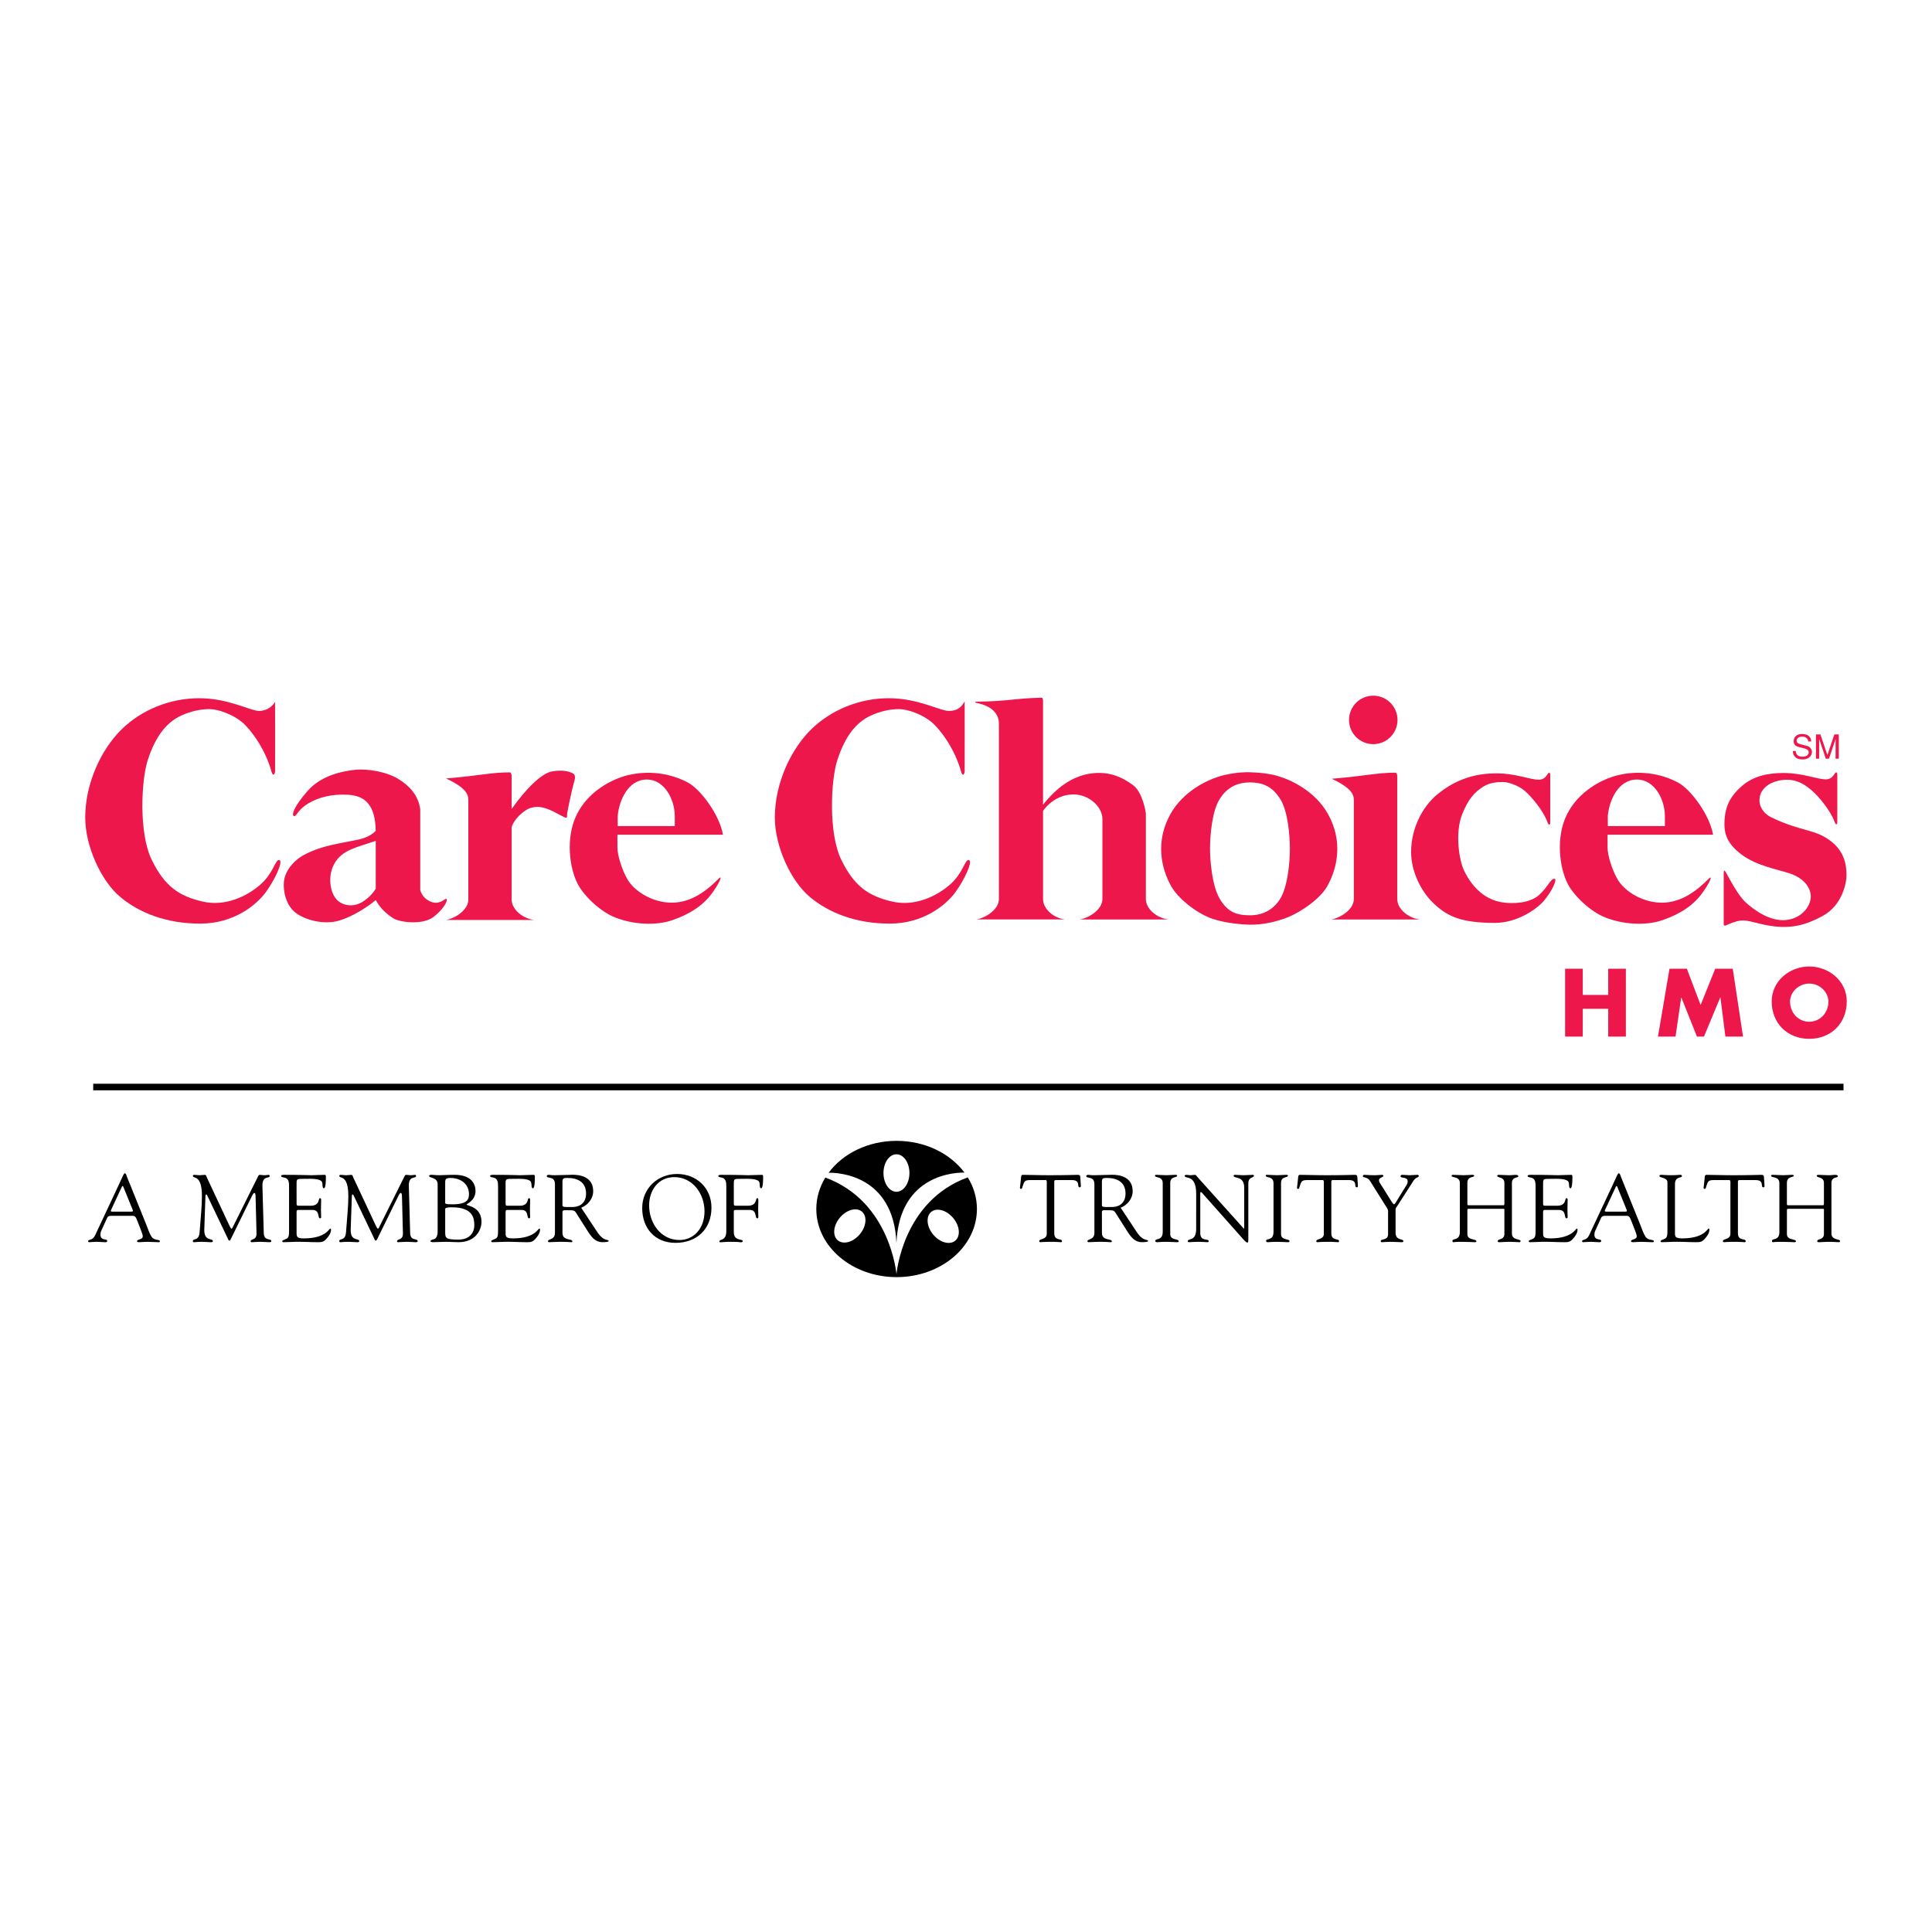 <?xml version="1.0" encoding="utf-8"?>
<!-- Generator: Adobe Illustrator 13.0.0, SVG Export Plug-In . SVG Version: 6.00 Build 14948)  -->
<!DOCTYPE svg PUBLIC "-//W3C//DTD SVG 1.0//EN" "http://www.w3.org/TR/2001/REC-SVG-20010904/DTD/svg10.dtd">
<svg version="1.0" id="Layer_1" xmlns="http://www.w3.org/2000/svg" xmlns:xlink="http://www.w3.org/1999/xlink" x="0px" y="0px"
	 width="192.756px" height="192.756px" viewBox="0 0 192.756 192.756" enable-background="new 0 0 192.756 192.756"
	 xml:space="preserve">
<g>
	<polygon fill-rule="evenodd" clip-rule="evenodd" fill="#FFFFFF" points="0,0 192.756,0 192.756,192.756 0,192.756 0,0 	"/>
	<path fill-rule="evenodd" clip-rule="evenodd" fill="#ED174C" d="M27.444,70.033c-0.263,0.424-0.797,0.896-1.593,0.896
		c-0.87,0-3.043-1.267-5.976-1.267c-2.933,0-5.757,1.16-7.75,3.114c-1.991,1.956-3.622,5.325-3.622,8.798
		c0,2.863,1.594,6.34,3.514,7.932c1.918,1.593,4.599,2.643,7.967,2.643c3.367,0,5.613-1.882,6.519-3.113
		c0.905-1.231,1.775-3.08,1.376-3.225c-0.399-0.144-0.58,1.306-1.921,2.463c-1.338,1.16-3.511,2.21-5.792,1.665
		c-2.282-0.541-3.729-1.482-5.033-4.164c-1.305-2.678-1.034-7.955-0.397-9.922c0.759-2.351,1.846-3.765,3.33-4.452
		c0.928-0.431,1.92-0.652,2.825-0.652s2.353,0.542,3.26,1.301c0.903,0.762,2.332,2.723,2.933,4.926c0.107,0.398,0.298,0.437,0.361,0
		C27.453,76.915,27.444,70.033,27.444,70.033L27.444,70.033z"/>
	<path fill-rule="evenodd" clip-rule="evenodd" fill="#ED174C" d="M29.289,81.396c-0.176-0.103-0.036-0.833,1.378-2.462
		c1.412-1.63,3.657-2.027,4.817-2.137c1.158-0.109,3.041,0.181,4.235,0.905c1.195,0.724,2.027,1.702,2.209,3.042v8.038
		c0.217,0.906,1.131,1.321,1.602,1.287c0.698-0.055,0.892-0.514,1.033-0.363c0.109,0.118-0.209,0.915-1.295,1.766
		c-1.086,0.851-3.412,0.557-4.065,0.129c-1.247-0.824-1.542-1.559-1.713-1.802c-0.777,0.651-2.261,1.646-3.708,2.063
		c-1.448,0.415-3.332-0.054-4.291-0.798c-0.958-0.741-1.267-2.154-1.159-3.149c0.109-0.997,0.928-2.04,1.975-2.607
		c1.937-1.051,3.946-1.181,5.667-1.595c0.977-0.234,1.512-0.814,1.512-0.814c-0.038-2.589-1.06-3.495-2.727-3.604
		c-1.665-0.108-3.041,0.284-3.982,0.851C29.545,80.889,29.599,81.575,29.289,81.396L29.289,81.396z M37.489,83.894
		c-1.828,0.634-3.345,0.87-4.125,2.265c-0.778,1.393-0.344,3.096,0.309,3.674c0.651,0.582,1.648,0.653,2.46,0.165
		c0.816-0.49,1.266-1.159,1.355-1.342V83.894L37.489,83.894z"/>
	<path fill-rule="evenodd" clip-rule="evenodd" fill="#ED174C" d="M44.499,77.667c3.477-0.291,4.472-0.607,6.393-0.607
		c0.143,0.045,0.157,0.36,0.157,0.36v3.289c1.358-1.929,2.957-3.568,4.042-3.749c1.088-0.181,1.686,0.018,2.029,0.181
		c0.344,0.163,0.272,0.526,0.125,0.997c-0.145,0.471-0.661,2.897-0.669,3.095c-0.018,0.398,0.146,0.543-0.923-0.035
		c-1.068-0.582-1.811-0.834-2.625-0.617c-0.816,0.219-1.798,1.232-1.979,1.956v7.197c0,1.061,1.182,1.931,2.267,2.056h-8.834
		c0.742-0.108,2.244-0.896,2.244-2.056v-9.749C46.725,79.476,46.836,78.752,44.499,77.667L44.499,77.667z"/>
	<path fill-rule="evenodd" clip-rule="evenodd" fill="#ED174C" d="M61.6,84.563c0,0.725,0.426,2.192,1.023,3.205
		c0.598,1.014,2.172,2.156,4.091,2.283c1.919,0.126,3.369-0.961,4.072-1.541c0.708-0.58,1.016-1.013,1.088-0.959
		c0.072,0.055-0.109,0.524-0.724,1.412c-0.945,1.364-2.282,2.21-4.02,2.825c-1.738,0.616-4.019,0.434-5.758-0.254
		c-1.49-0.59-3.105-2.138-3.729-3.33c-0.833-1.594-1.231-4.636-0.108-6.917c1.143-2.325,3.475-3.548,5.105-3.947
		c1.391-0.339,3.697-0.477,5.975,0.725c1.303,0.688,3.187,3.26,3.512,5.214H61.6V84.563L61.6,84.563z M67.322,82.418
		c0,0,0-0.697,0-1.022c0-1.519-0.95-3.621-2.798-3.621c-1.845,0-2.751,2.064-2.897,3.621c0,0,0,0.734,0,1.022H67.322L67.322,82.418z
		"/>
	<path fill-rule="evenodd" clip-rule="evenodd" fill="#ED174C" d="M96.246,69.979c-0.263,0.424-0.571,0.95-1.595,0.95
		c-0.87,0-3.042-1.267-5.975-1.267s-5.756,1.16-7.75,3.114c-1.99,1.956-3.62,5.325-3.62,8.798c0,2.863,1.592,6.34,3.512,7.932
		c1.918,1.593,4.599,2.643,7.967,2.643c3.366,0,5.613-1.882,6.519-3.113c0.904-1.231,1.773-3.08,1.375-3.225
		c-0.4-0.144-0.579,1.306-1.919,2.463c-1.34,1.16-3.514,2.21-5.794,1.665c-2.281-0.541-3.73-1.482-5.033-4.164
		c-1.303-2.678-1.034-7.955-0.397-9.922c0.76-2.351,1.846-3.765,3.33-4.452c0.928-0.431,1.92-0.652,2.825-0.652
		c0.906,0,2.354,0.542,3.259,1.301c0.905,0.762,2.334,2.723,2.933,4.926c0.109,0.398,0.299,0.437,0.363,0
		C96.255,76.915,96.246,69.979,96.246,69.979L96.246,69.979z"/>
	<path fill-rule="evenodd" clip-rule="evenodd" fill="#ED174C" d="M104.062,80.907c0.451-0.67,1.525-1.647,3.047-1.647
		c1.521,0,2.879,1.211,2.879,2.462v7.958c0,1.159-1.503,1.947-2.246,2.055h8.835c-1.086-0.126-2.255-0.995-2.255-2.055v-8.537
		c0-0.055-0.297-2.081-1.272-2.806c-1.076-0.795-2.41-1.43-4.257-1.16c-1.849,0.272-3.409,1.432-4.73,3.115c0,0,0-10.339,0-10.394
		c0-0.054-0.014-0.293-0.141-0.289c-2.896,0.072-3.169,0.362-6.59,0.398c-0.046,0.036-0.126,0.083,0.226,0.155
		c1.086,0.218,2.104,0.85,2.104,2.036v17.48c0,1.159-1.497,1.947-2.238,2.055h8.834c-1.086-0.126-2.194-0.995-2.194-2.055V80.907
		L104.062,80.907z"/>
	<path fill-rule="evenodd" clip-rule="evenodd" fill="#ED174C" d="M120.707,91.572c-1.491-0.592-3.201-1.978-3.858-3.152
		c-1.013-1.811-1.593-4.489-0.071-7.206c1.266-2.261,3.693-3.477,5.323-3.875c0.59-0.144,1.525-0.312,2.574-0.292
		c1.019,0.02,1.92,0.152,2.493,0.292c1.632,0.399,4.06,1.615,5.325,3.875c1.521,2.716,0.942,5.395-0.071,7.206
		c-0.659,1.174-2.494,2.524-3.985,3.114c-1.021,0.404-2.456,0.761-3.815,0.72C123.269,92.214,121.718,91.972,120.707,91.572
		L120.707,91.572z M120.725,84.69c0,1.231,0.215,3.73,0.979,4.998c0.761,1.268,1.591,1.63,3.003,1.63
		c1.413,0,2.392-0.651,3.008-1.63c0.785-1.251,0.977-3.767,0.977-4.998c0-1.231-0.176-3.755-0.977-4.997
		c-0.725-1.122-1.595-1.63-3.008-1.63c-1.412,0-2.354,0.617-3.003,1.63C120.902,80.937,120.725,83.459,120.725,84.69L120.725,84.69z
		"/>
	<path fill-rule="evenodd" clip-rule="evenodd" fill="#ED174C" d="M135.073,80.014c0-0.505,0.129-1.229-2.208-2.317
		c3.479-0.289,4.472-0.605,6.392-0.605c0.144,0.046,0.147,0.362,0.147,0.362v12.226c0,1.06,1.163,1.929,2.251,2.055h-8.837
		c0.743-0.108,2.255-0.896,2.255-2.055V80.014L135.073,80.014z"/>
	<path fill-rule="evenodd" clip-rule="evenodd" fill="#ED174C" d="M137.01,74.245c1.335,0,2.419-1.082,2.419-2.417
		c0-1.337-1.084-2.421-2.419-2.421c-1.336,0-2.419,1.083-2.419,2.421C134.591,73.164,135.674,74.245,137.01,74.245L137.01,74.245z"
		/>
	<path fill-rule="evenodd" clip-rule="evenodd" fill="#ED174C" d="M153.531,77.793c-0.905,0-2.284-0.635-4.235-0.635
		c-1.976,0-3.987,0.508-5.939,2.137c-1.443,1.203-2.571,3.363-2.571,5.702c0,1.928,0.97,4.011,2.426,5.305
		c1.304,1.16,2.646,1.775,5.939,1.775c2.267,0,4.224-1.423,4.889-2.209c0.795-0.942,1.348-2.137,1.066-2.19
		c-0.379-0.072-0.69,0.868-1.591,1.648c-0.902,0.78-2.554,0.886-3.714,0.688c-1.555-0.268-2.853-1.346-3.729-3.151
		c-0.48-0.986-0.943-3.741-0.182-5.647c0.58-1.447,1.198-2.18,2.136-2.756c0.579-0.357,1.291-0.439,1.901-0.439
		c0.607,0,1.583,0.368,2.193,0.878c0.607,0.513,1.855,1.956,2.269,3.132c0.095,0.263,0.239,0.366,0.278,0.073
		c0.008-0.043,0-4.828,0-4.828c0-0.168-0.109-0.297-0.285-0.01C154.208,77.55,153.951,77.793,153.531,77.793L153.531,77.793z"/>
	<path fill-rule="evenodd" clip-rule="evenodd" fill="#ED174C" d="M172.055,81.868c-0.075,1.337,0.271,2.316,1.718,3.404
		c1.449,1.086,3.53,1.465,4.728,1.847c1.195,0.379,2.045,1.176,2.154,2.153c0.107,0.979-0.778,2.336-2.444,2.517
		c-1.667,0.181-3.277-1.068-4.038-1.755c-0.76-0.688-1.629-2.372-1.883-2.825c-0.222-0.394-0.316-0.562-0.316,0.038
		c0,0,0,4.597,0,4.923c0,0.327,0.299,0.118,0.426,0.064c1.371-0.587,1.684-0.444,3.149-0.083c2.657,0.656,4.328,0.308,6.319-0.778
		c1.992-1.086,2.354-3.403,2.354-3.946c0-0.546,0.064-2.185-1.433-3.405c-1.664-1.358-2.931-0.977-6.009-2.446
		c-1.017-0.484-1.214-1.265-1.232-1.609c-0.027-0.526,0.119-1.064,0.705-1.54c0.581-0.469,1.419-0.632,2.03-0.632
		c1.12,0,1.866,0.554,2.475,1.065c0.609,0.513,1.856,1.956,2.275,3.133c0.089,0.26,0.232,0.366,0.274,0.072
		c0.008-0.042,0-4.826,0-4.826c0-0.17-0.109-0.299-0.285-0.011c-0.178,0.286-0.432,0.528-0.851,0.528
		c-0.906,0-2.285-0.634-4.24-0.634c-1.468,0-2.993,0.263-4.211,1.36C172.813,79.295,172.145,80.218,172.055,81.868L172.055,81.868z"
		/>
	<path fill-rule="evenodd" clip-rule="evenodd" fill="#ED174C" d="M160.386,84.563c0,0.725,0.424,2.192,1.021,3.205
		c0.597,1.014,2.173,2.156,4.091,2.283c1.921,0.126,3.368-0.961,4.073-1.541c0.708-0.58,1.016-1.013,1.09-0.959
		c0.071,0.055-0.108,0.524-0.726,1.412c-0.944,1.364-2.281,2.21-4.021,2.825c-1.737,0.616-4.019,0.434-5.758-0.254
		c-1.489-0.59-3.106-2.138-3.73-3.33c-0.832-1.594-1.229-4.636-0.106-6.917c1.144-2.325,3.479-3.548,5.105-3.947
		c1.393-0.339,3.697-0.477,5.975,0.725c1.303,0.688,3.187,3.26,3.511,5.214h-10.525V84.563L160.386,84.563z M166.106,82.418
		c0,0,0-0.697,0-1.022c0-1.519-0.95-3.621-2.798-3.621s-2.753,2.064-2.896,3.621c0,0,0,0.734,0,1.022H166.106L166.106,82.418z"/>
	<path fill-rule="evenodd" clip-rule="evenodd" fill="#ED174C" d="M180.397,73.979c0.006-0.141-0.036-0.276-0.216-0.391
		c-0.164-0.094-0.28-0.093-0.402-0.093c-0.558,0-0.658,0.516-0.379,0.668c0.085,0.051,0.206,0.09,0.368,0.119
		c0.2,0.053,0.4,0.109,0.597,0.163c0.212,0.073,0.402,0.305,0.413,0.541c0.022,0.485-0.432,0.799-0.953,0.783
		c-0.318-0.01-0.558-0.048-0.772-0.305c-0.163-0.196-0.171-0.348-0.177-0.537h0.289c-0.003,0.141,0.049,0.477,0.468,0.55
		c0.072,0.014,0.198,0.022,0.318,0.014c0.126-0.014,0.255-0.043,0.344-0.117c0.154-0.133,0.276-0.411-0.016-0.611
		c-0.143-0.073-0.341-0.12-0.505-0.156c-0.327-0.077-0.168-0.035-0.493-0.145c-0.105-0.037-0.293-0.145-0.322-0.447
		c-0.039-0.392,0.224-0.783,0.813-0.783c0.203,0,0.441,0.037,0.588,0.125c0.328,0.203,0.348,0.511,0.337,0.62H180.397
		L180.397,73.979z"/>
	<polygon fill-rule="evenodd" clip-rule="evenodd" fill="#ED174C" points="182.159,75.692 181.497,73.728 181.497,75.692 
		181.179,75.692 181.179,73.274 181.622,73.274 182.318,75.332 183.015,73.274 183.457,73.274 183.457,75.692 183.138,75.692 
		183.138,73.728 182.479,75.692 182.159,75.692 	"/>
	<polygon fill-rule="evenodd" clip-rule="evenodd" fill="#ED174C" points="160.453,99.264 160.453,96.65 162.213,96.65 
		162.213,103.42 160.453,103.42 160.453,100.646 157.911,100.646 157.911,103.42 156.151,103.42 156.151,96.65 157.911,96.65 
		157.911,99.264 160.453,99.264 	"/>
	<polygon fill-rule="evenodd" clip-rule="evenodd" fill="#ED174C" points="166.566,96.65 168.298,96.65 169.671,100.269 
		171.128,96.65 172.878,96.65 173.901,103.42 172.143,103.42 171.648,99.524 171.629,99.524 170.005,103.42 169.304,103.42 
		167.752,99.524 167.733,99.524 167.168,103.42 165.416,103.42 166.566,96.65 	"/>
	<path fill-rule="evenodd" clip-rule="evenodd" fill="#ED174C" d="M184.252,99.91c0,2.19-1.573,3.735-3.745,3.735
		c-2.171,0-3.744-1.545-3.744-3.735c0-2.047,1.797-3.484,3.744-3.484S184.252,97.863,184.252,99.91L184.252,99.91z M178.596,99.919
		c0,1.168,0.86,2.021,1.911,2.021s1.913-0.853,1.913-2.021c0-0.934-0.862-1.787-1.913-1.787S178.596,98.985,178.596,99.919
		L178.596,99.919z"/>
	<polygon points="9.299,108.125 183.928,108.125 183.928,108.781 9.299,108.781 9.299,108.125 	"/>
	<path fill-rule="evenodd" clip-rule="evenodd" d="M12.155,118.409c0.055-0.113,0.105-0.113,0.151,0l0.931,2.289
		c0.046,0.123,0.057,0.188-0.152,0.188h-1.88c-0.123,0-0.189-0.037-0.123-0.17L12.155,118.409L12.155,118.409z M13.95,122.443
		c0.094,0.258,0.293,0.693,0.293,0.902c0,0.36-0.569,0.267-0.569,0.493c0,0.096,0.152,0.096,0.209,0.096
		c0.255,0,0.512-0.039,0.769-0.039c0.389,0,0.778,0.039,1.167,0.039c0.067,0,0.133,0,0.133-0.085c0-0.237-0.552-0.028-0.835-0.467
		c-0.218-0.331-0.332-0.73-0.475-1.081l-1.975-4.891c-0.027-0.074-0.094-0.349-0.199-0.349c-0.123,0-0.153,0.15-0.711,1.347
		l-2.27,4.841c-0.247,0.543-0.693,0.38-0.693,0.58c0,0.057,0.028,0.104,0.085,0.104c0.248,0,0.503-0.039,0.761-0.039
		c0.266,0,0.532,0.039,0.796,0.039c0.124,0,0.257,0.028,0.257-0.142c0-0.247-0.674,0.037-0.674-0.628
		c0-0.122,0.038-0.266,0.066-0.331l0.608-1.33c0.096-0.199,0.266-0.199,0.447-0.199h2.088c0.266,0,0.323,0.143,0.417,0.362
		L13.95,122.443L13.95,122.443z"/>
	<path fill-rule="evenodd" clip-rule="evenodd" d="M26.183,118.353c-0.037-1.131,0.722-0.722,0.722-1.024
		c0-0.057-0.037-0.115-0.094-0.115c-0.152,0-0.237,0.039-0.456,0.039c-0.048,0-0.353-0.039-0.447-0.039
		c-0.113-0.009-0.19,0.218-0.247,0.324l-2.259,4.537c-0.152,0.312-0.249,0.513-0.294,0.513c-0.067,0-0.104-0.087-0.209-0.285
		l-2.259-4.823c-0.048-0.104-0.066-0.266-0.199-0.266c-0.172,0-0.342,0.039-0.514,0.039c-0.179,0-0.351-0.039-0.521-0.039
		c-0.085,0-0.161,0.02-0.161,0.106c0,0.32,0.901-0.209,0.901,2.02c0,1.007-0.114,2.015-0.227,3.561
		c-0.066,0.987-0.674,0.599-0.674,0.922c0,0.065,0.028,0.113,0.094,0.113c0.172,0,0.333-0.039,0.826-0.039
		c0.286,0,0.713,0.039,0.835,0.039c0.133,0,0.238-0.011,0.238-0.104c0-0.341-0.903,0.074-0.854-1.187l0.113-3.333
		c0.011-0.094,0.039-0.143,0.067-0.143c0.037,0,0.085,0.029,0.113,0.106l2.023,4.233c0.029,0.066,0.094,0.274,0.19,0.274
		c0.094,0,0.247-0.389,0.294-0.474l1.965-4.007c0.096-0.199,0.181-0.284,0.247-0.284c0.057,0,0.104,0.133,0.104,0.369l0.094,3.685
		c0.011,0.702-0.587,0.494-0.587,0.778c0,0.037,0.018,0.085,0.105,0.085c0.236,0,0.539-0.039,0.835-0.039
		c0.378,0,0.711,0.039,0.892,0.039c0.103,0,0.227,0,0.227-0.096c0-0.331-0.702,0.02-0.748-0.776L26.183,118.353L26.183,118.353z"/>
	<path fill-rule="evenodd" clip-rule="evenodd" d="M29.589,118.211c0-0.637-0.018-0.598,0.894-0.598
		c0.379,0,1.367-0.059,1.614,0.265c0.151,0.218,0,0.675,0.227,0.675c0.057,0,0.189-0.076,0.189-1.131
		c0-0.113-0.018-0.209-0.094-0.209c-0.294,0-1.168,0.039-1.358,0.039c-0.399,0-0.892-0.039-2.686-0.039
		c-0.275,0-0.332,0.039-0.332,0.115c0,0.113,0.209,0.133,0.285,0.15c0.512,0.076,0.512,0.532,0.512,0.959v4.33
		c0,0.445-0.019,0.712-0.265,0.825c-0.305,0.152-0.4,0.133-0.418,0.246c0,0.076,0.057,0.096,0.142,0.096
		c0.38,0,0.779-0.03,1.158-0.039c0.723-0.02,1.443,0.039,2.165,0.039c0.419,0,0.626,0.018,0.931-0.322
		c0.227-0.249,0.474-0.58,0.474-0.923c0-0.019-0.009-0.113-0.076-0.113c-0.123,0-0.445,0.979-2.639,0.979
		c-0.797,0-0.722-0.228-0.722-0.788v-1.748c0-0.142-0.028-0.303,0.172-0.303h1.405c0.798,0,0.475,0.835,0.769,0.835
		c0.066,0,0.105-0.039,0.105-0.123c0-0.255-0.02-0.503-0.02-0.749c0-0.304,0.02-0.628,0.02-0.96c0-0.076-0.029-0.181-0.105-0.181
		c-0.229,0,0.029,0.759-0.959,0.759h-1.025c-0.379,0-0.362,0-0.362-0.321V118.211L29.589,118.211z"/>
	<path fill-rule="evenodd" clip-rule="evenodd" d="M40.791,118.353c-0.039-1.131,0.722-0.722,0.722-1.024
		c0-0.057-0.039-0.115-0.096-0.115c-0.152,0-0.238,0.039-0.456,0.039c-0.047,0-0.351-0.039-0.446-0.039
		c-0.114-0.009-0.19,0.218-0.247,0.324l-2.259,4.537c-0.151,0.312-0.247,0.513-0.294,0.513c-0.067,0-0.104-0.087-0.209-0.285
		l-2.259-4.823c-0.046-0.104-0.066-0.266-0.199-0.266c-0.171,0-0.342,0.039-0.513,0.039c-0.18,0-0.352-0.039-0.522-0.039
		c-0.085,0-0.162,0.02-0.162,0.106c0,0.32,0.902-0.209,0.902,2.02c0,1.007-0.114,2.015-0.229,3.561
		c-0.065,0.987-0.674,0.599-0.674,0.922c0,0.065,0.028,0.113,0.095,0.113c0.171,0,0.333-0.039,0.825-0.039
		c0.286,0,0.713,0.039,0.836,0.039c0.132,0,0.238-0.011,0.238-0.104c0-0.341-0.902,0.074-0.854-1.187l0.114-3.333
		c0.009-0.094,0.037-0.143,0.065-0.143c0.039,0,0.085,0.029,0.115,0.106l2.021,4.233c0.028,0.066,0.094,0.274,0.19,0.274
		s0.248-0.389,0.294-0.474l1.964-4.007c0.096-0.199,0.181-0.284,0.248-0.284c0.056,0,0.104,0.133,0.104,0.369l0.095,3.685
		c0.009,0.702-0.588,0.494-0.588,0.778c0,0.037,0.02,0.085,0.104,0.085c0.238,0,0.541-0.039,0.835-0.039
		c0.379,0,0.712,0.039,0.892,0.039c0.104,0,0.229,0,0.229-0.096c0-0.331-0.702,0.02-0.75-0.776L40.791,118.353L40.791,118.353z"/>
	<path fill-rule="evenodd" clip-rule="evenodd" d="M44.416,120.669c0-0.085-0.048-0.217,0.683-0.217
		c2.184,0,2.222,1.215,2.222,1.821c0,0.57-0.341,1.404-1.604,1.404c-1.348,0-1.3-0.198-1.3-0.882V120.669L44.416,120.669z
		 M44.416,118.239c0-0.552-0.048-0.713,0.551-0.713c0.958,0,1.821,0.58,1.821,1.604c0,0.445-0.075,1.025-1.631,1.025
		c-0.854,0-0.741-0.048-0.741-0.352V118.239L44.416,118.239z M43.666,122.834c0,0.74-0.332,0.787-0.437,0.815
		c-0.172,0.057-0.285,0.087-0.285,0.181c0,0.085,0.189,0.104,0.237,0.104c0.437,0,0.883-0.039,1.319-0.039
		c0.323,0,0.892,0.039,1.234,0.039c1.851,0,2.307-1.387,2.307-2.013c0-1.576-1.491-1.604-1.491-1.746
		c0-0.067,0.893-0.382,0.893-1.35c0-0.702-0.418-1.613-2.088-1.613c-0.759,0-1.139,0.039-1.52,0.039
		c-0.379,0-0.569-0.039-0.759-0.039c-0.114,0-0.256-0.009-0.256,0.135c0,0.189,0.845,0.094,0.845,0.815V122.834L43.666,122.834z"/>
	<path fill-rule="evenodd" clip-rule="evenodd" d="M50.442,118.211c0-0.637-0.02-0.598,0.892-0.598c0.379,0,1.367-0.059,1.613,0.265
		c0.152,0.218,0,0.675,0.229,0.675c0.057,0,0.188-0.076,0.188-1.131c0-0.113-0.018-0.209-0.094-0.209
		c-0.294,0-1.167,0.039-1.356,0.039c-0.399,0-0.894-0.039-2.688-0.039c-0.275,0-0.332,0.039-0.332,0.115
		c0,0.113,0.209,0.133,0.286,0.15c0.511,0.076,0.511,0.532,0.511,0.959v4.33c0,0.445-0.018,0.712-0.265,0.825
		c-0.303,0.152-0.399,0.133-0.418,0.246c0,0.076,0.057,0.096,0.144,0.096c0.379,0,0.777-0.03,1.158-0.039
		c0.722-0.02,1.444,0.039,2.164,0.039c0.418,0,0.627,0.018,0.931-0.322c0.228-0.249,0.476-0.58,0.476-0.923
		c0-0.019-0.011-0.113-0.077-0.113c-0.124,0-0.447,0.979-2.638,0.979c-0.798,0-0.722-0.228-0.722-0.788v-1.748
		c0-0.142-0.028-0.303,0.17-0.303h1.406c0.796,0,0.474,0.835,0.768,0.835c0.067,0,0.104-0.039,0.104-0.123
		c0-0.255-0.02-0.503-0.02-0.749c0-0.304,0.02-0.628,0.02-0.96c0-0.076-0.028-0.181-0.104-0.181c-0.229,0,0.028,0.759-0.959,0.759
		h-1.025c-0.379,0-0.36,0-0.36-0.321V118.211L50.442,118.211z"/>
	<path fill-rule="evenodd" clip-rule="evenodd" d="M57.987,120.497c0.665-0.265,1.195-0.901,1.195-1.643
		c0-1.832-2.096-1.642-2.248-1.642c-0.495,0-1.036,0.039-1.587,0.039c-0.484,0-0.437-0.039-0.606-0.039
		c-0.114,0-0.19,0.059-0.19,0.115c0,0.32,0.816-0.067,0.816,0.844v4.832c0,0.722-0.693,0.589-0.693,0.826
		c0,0.057,0.039,0.104,0.096,0.104c0.36,0,0.722-0.039,1.082-0.039c0.789,0,1.007,0.039,1.092,0.039
		c0.076,0,0.161,0.018,0.161-0.076c0-0.322-0.987-0.028-0.987-0.844v-2.006c0-0.092-0.057-0.264,0.248-0.264
		c1.062,0,0.92-0.028,1.261,0.503l1.055,1.66c0.36,0.543,0.73,1.026,1.424,1.026c0.085,0,0.617,0,0.617-0.113
		c0-0.229-0.466,0.122-1.149-0.922L57.987,120.497L57.987,120.497z M56.117,117.878c0-0.369,0.2-0.352,0.541-0.352
		c0.931,0,1.814,0.389,1.814,1.547c0,1.177-0.911,1.349-1.319,1.349c-0.447,0-1.036,0.048-1.036-0.133V117.878L56.117,117.878z"/>
	<path fill-rule="evenodd" clip-rule="evenodd" d="M67.271,117.441c1.851,0,3.018,1.679,3.018,3.408c0,1.757-1.11,2.867-2.497,2.867
		c-1.879,0-3.029-1.7-3.029-3.456C64.764,118.761,65.677,117.441,67.271,117.441L67.271,117.441z M67.394,124
		c2.118,0,3.589-1.374,3.589-3.511c0-1.966-1.49-3.361-3.426-3.361c-1.946,0-3.484,1.435-3.484,3.407
		C64.073,122.539,65.335,124,67.394,124L67.394,124z"/>
	<path fill-rule="evenodd" clip-rule="evenodd" d="M73.212,118.211c0-0.637-0.018-0.598,0.894-0.598
		c0.378,0,1.367-0.059,1.614,0.265c0.152,0.218,0,0.675,0.227,0.675c0.057,0,0.19-0.076,0.19-1.131c0-0.113-0.018-0.209-0.094-0.209
		c-0.294,0-1.168,0.039-1.358,0.039c-0.399,0-0.892-0.039-2.687-0.039c-0.275,0-0.332,0.039-0.332,0.115
		c0,0.113,0.208,0.133,0.286,0.15c0.511,0.076,0.511,0.532,0.511,0.959v4.377c0,1.053-0.692,0.778-0.692,1.044
		c0,0.018,0.018,0.085,0.094,0.085c0.172,0,0.503-0.048,0.987-0.048c0.883,0,0.978,0.048,1.044,0.048c0.066,0,0.209,0,0.209-0.132
		c0-0.219-0.894,0.027-0.894-0.873v-1.919c0-0.142-0.046-0.303,0.172-0.303h1.404c0.798,0,0.475,0.835,0.77,0.835
		c0.065,0,0.104-0.039,0.104-0.123c0-0.255-0.02-0.503-0.02-0.749c0-0.304,0.02-0.628,0.02-0.96c0-0.076-0.028-0.181-0.104-0.181
		c-0.229,0,0.028,0.759-0.959,0.759h-1.025c-0.379,0-0.361,0-0.361-0.321V118.211L73.212,118.211z"/>
	<path fill-rule="evenodd" clip-rule="evenodd" d="M104.434,123.108c0,0.569-0.75,0.476-0.75,0.703c0,0.093,0.029,0.123,0.114,0.123
		c0.058,0,0.236-0.039,1.3-0.039c0.275,0,0.541,0.039,0.769,0.039c0.096,0,0.087-0.085,0.087-0.113c0-0.294-0.77,0.018-0.77-0.778
		V118.2c0-0.504-0.047-0.465,0.381-0.465h1.356c0.968,0,0.456,0.722,0.808,0.722c0.123,0,0.112-0.113,0.104-0.209l-0.048-0.759
		c-0.009-0.218-0.056-0.276-0.274-0.276c-0.189,0-1.064,0.039-2.782,0.039c-1.226,0-1.954-0.039-2.695-0.039
		c-0.172,0-0.161,0.257-0.172,0.372l-0.104,0.92c0,0.048,0.039,0.112,0.096,0.112c0.124,0,0.133-0.122,0.161-0.219
		c0.17-0.521,0.191-0.663,0.778-0.663h1.548c0.134,0.009,0.095,0.371,0.095,0.437V123.108L104.434,123.108z"/>
	<path fill-rule="evenodd" clip-rule="evenodd" d="M111.81,120.497c0.664-0.265,1.196-0.901,1.196-1.643
		c0-1.832-2.099-1.642-2.25-1.642c-0.493,0-1.035,0.039-1.585,0.039c-0.484,0-0.438-0.039-0.608-0.039
		c-0.113,0-0.189,0.059-0.189,0.115c0,0.32,0.815-0.067,0.815,0.844v4.832c0,0.722-0.693,0.589-0.693,0.826
		c0,0.057,0.039,0.104,0.097,0.104c0.361,0,0.721-0.039,1.081-0.039c0.787,0,1.007,0.039,1.093,0.039
		c0.076,0,0.161,0.018,0.161-0.076c0-0.322-0.988-0.028-0.988-0.844v-2.006c0-0.092-0.055-0.264,0.247-0.264
		c1.063,0,0.922-0.028,1.264,0.503l1.054,1.66c0.36,0.543,0.73,1.026,1.423,1.026c0.086,0,0.617,0,0.617-0.113
		c0-0.229-0.465,0.122-1.146-0.922L111.81,120.497L111.81,120.497z M109.938,117.878c0-0.369,0.201-0.352,0.542-0.352
		c0.93,0,1.813,0.389,1.813,1.547c0,1.177-0.912,1.349-1.319,1.349c-0.446,0-1.036,0.048-1.036-0.133V117.878L109.938,117.878z"/>
	<path fill-rule="evenodd" clip-rule="evenodd" d="M116.006,122.891c0,0.939-0.741,0.627-0.741,0.902
		c0,0.094,0.028,0.142,0.199,0.142c0.133,0,0.333-0.039,0.913-0.039c0.406,0,0.815,0.039,1.033,0.039c0.16,0,0.189-0.03,0.189-0.096
		c0-0.283-0.844-0.065-0.844-0.711v-5.098c0-0.711,0.683-0.493,0.683-0.722c0-0.076-0.028-0.096-0.179-0.096
		c-0.296,0-0.59,0.039-0.883,0.039c-0.352,0-0.693-0.039-1.045-0.039c-0.077,0-0.096,0.02-0.096,0.106
		c0,0.207,0.759,0.018,0.77,0.711V122.891L116.006,122.891z"/>
	<path fill-rule="evenodd" clip-rule="evenodd" d="M119.343,122.587c0,1.328-0.834,0.911-0.834,1.243
		c0,0.046,0.009,0.104,0.122,0.104c0.067,0,0.561-0.039,0.894-0.039c0.467,0,0.729,0.039,0.96,0.039
		c0.094,0,0.104-0.076,0.104-0.123c0-0.256-0.837,0.075-0.837-0.779v-3.882c0-0.191,0.028-0.218,0.065-0.218
		c0.067,0,0.181,0.159,0.2,0.179l4.082,4.595c0.2,0.218,0.294,0.266,0.361,0.266c0.076,0,0.086-0.133,0.086-0.406v-5.496
		c0-0.695,0.558-0.523,0.558-0.77c0-0.057-0.035-0.087-0.094-0.087c-0.227,0-0.635,0.039-0.958,0.039
		c-0.305,0-0.577-0.039-0.864-0.039c-0.059,0-0.104,0.03-0.104,0.096c0,0.312,1.052-0.048,1.052,1.196v3.967
		c0,0.076-0.01,0.104-0.028,0.104c-0.02,0-0.056-0.037-0.112-0.104l-4.528-5.041c-0.059-0.063-0.144-0.218-0.248-0.218
		c-0.142,0-0.294,0.039-0.437,0.039c-0.152,0-0.293-0.039-0.444-0.039c-0.048,0-0.145,0.039-0.145,0.096
		c0,0.351,1.148-0.198,1.148,1.774V122.587L119.343,122.587z"/>
	<path fill-rule="evenodd" clip-rule="evenodd" d="M127.06,122.891c0,0.939-0.74,0.627-0.74,0.902c0,0.094,0.028,0.142,0.199,0.142
		c0.133,0,0.333-0.039,0.911-0.039c0.408,0,0.816,0.039,1.035,0.039c0.161,0,0.189-0.03,0.189-0.096
		c0-0.283-0.845-0.065-0.845-0.711v-5.098c0-0.711,0.683-0.493,0.683-0.722c0-0.076-0.027-0.096-0.18-0.096
		c-0.294,0-0.588,0.039-0.883,0.039c-0.351,0-0.693-0.039-1.044-0.039c-0.076,0-0.095,0.02-0.095,0.106
		c0,0.207,0.758,0.018,0.769,0.711V122.891L127.06,122.891z"/>
	<path fill-rule="evenodd" clip-rule="evenodd" d="M132.079,123.108c0,0.569-0.75,0.476-0.75,0.703c0,0.093,0.028,0.123,0.113,0.123
		c0.057,0,0.238-0.039,1.3-0.039c0.277,0,0.541,0.039,0.77,0.039c0.096,0,0.085-0.085,0.085-0.113c0-0.294-0.77,0.018-0.77-0.778
		V118.2c0-0.504-0.046-0.465,0.382-0.465h1.356c0.968,0,0.455,0.722,0.807,0.722c0.122,0,0.115-0.113,0.104-0.209l-0.048-0.759
		c-0.009-0.218-0.057-0.276-0.274-0.276c-0.19,0-1.064,0.039-2.78,0.039c-1.227,0-1.957-0.039-2.697-0.039
		c-0.17,0-0.163,0.257-0.17,0.372l-0.104,0.92c0,0.048,0.038,0.112,0.094,0.112c0.124,0,0.135-0.122,0.163-0.219
		c0.17-0.521,0.189-0.663,0.776-0.663h1.548c0.133,0.009,0.096,0.371,0.096,0.437V123.108L132.079,123.108z"/>
	<path fill-rule="evenodd" clip-rule="evenodd" d="M138.27,120.346c0.074,0.115,0.218,0.305,0.218,0.484v2.298
		c0,0.674-0.73,0.428-0.73,0.693c0,0.103,0.055,0.113,0.142,0.113c0.086,0,0.426-0.039,0.854-0.039c0.35,0,0.901,0.039,1.043,0.039
		c0.135,0,0.219-0.011,0.219-0.096c0-0.293-0.779-0.027-0.779-0.854v-2.324c0-0.145,0.077-0.19,0.229-0.428l1.328-2.069
		c0.152-0.237,0.274-0.504,0.531-0.654c0.067-0.039,0.229-0.078,0.229-0.181c0-0.048-0.05-0.115-0.106-0.115
		c-0.275,0-0.549,0.039-0.826,0.039c-0.226,0-0.463-0.039-0.69-0.039c-0.106,0-0.2,0.02-0.2,0.144c0,0.229,0.711,0.028,0.711,0.493
		c0,0.257-0.133,0.418-0.2,0.521l-0.978,1.588c-0.076,0.122-0.133,0.189-0.179,0.189c-0.059,0-0.113-0.059-0.189-0.171l-1.149-1.833
		c-0.059-0.085-0.17-0.237-0.17-0.388c0-0.277,0.446-0.286,0.446-0.447c0-0.087-0.114-0.096-0.184-0.096
		c-0.093,0-0.35,0.039-0.662,0.039c-0.646,0-0.826-0.039-1.083-0.039c-0.065,0-0.124,0.076-0.124,0.144
		c0,0.161,0.465,0.046,0.712,0.456L138.27,120.346L138.27,120.346z"/>
	<path fill-rule="evenodd" clip-rule="evenodd" d="M145.651,122.891c0,0.939-0.739,0.627-0.739,0.902
		c0,0.094,0.028,0.142,0.104,0.142c0.037,0,0.142-0.039,0.817-0.039c0.5,0,1.193,0.039,1.319,0.039c0.085,0,0.15-0.03,0.15-0.076
		c0-0.293-0.902-0.085-0.902-0.73v-2.365c0-0.103,0-0.159,0.113-0.159h3.506c0.111,0,0.074,0.085,0.074,0.235v2.278
		c0,0.6-0.663,0.467-0.663,0.694c0,0.151,0.142,0.123,0.226,0.123c0.181,0,0.446-0.039,1.055-0.039c0.341,0,0.637,0.039,0.892,0.039
		c0.067,0,0.106-0.085,0.106-0.113c0-0.237-0.865-0.067-0.865-0.759v-5.032c0-0.656,0.637-0.493,0.637-0.663
		c0-0.059-0.019-0.154-0.265-0.154c-0.191,0-0.335,0.039-0.686,0.039c-0.181,0-0.676-0.039-0.986-0.039
		c-0.144,0-0.163,0.048-0.163,0.106c0,0.218,0.713,0.055,0.713,0.711v1.946c0,0.038,0.02,0.273-0.074,0.273h-3.476
		c-0.144,0-0.144-0.035-0.144-0.17v-2.05c0-0.711,0.683-0.532,0.683-0.722c0-0.037-0.018-0.096-0.179-0.096
		c-0.295,0-0.589,0.039-0.884,0.039c-0.351,0-0.693-0.039-1.042-0.039c-0.078,0-0.154,0.02-0.154,0.106
		c0,0.207,0.819,0.018,0.826,0.711V122.891L145.651,122.891z"/>
	<path fill-rule="evenodd" clip-rule="evenodd" d="M153.955,118.211c0-0.637-0.018-0.598,0.894-0.598
		c0.38,0,1.367-0.059,1.613,0.265c0.153,0.218,0,0.675,0.229,0.675c0.057,0,0.189-0.076,0.189-1.131c0-0.113-0.02-0.209-0.096-0.209
		c-0.295,0-1.168,0.039-1.357,0.039c-0.398,0-0.891-0.039-2.687-0.039c-0.273,0-0.331,0.039-0.331,0.115
		c0,0.113,0.208,0.133,0.286,0.15c0.511,0.076,0.511,0.532,0.511,0.959v4.33c0,0.445-0.018,0.712-0.265,0.825
		c-0.305,0.152-0.402,0.133-0.42,0.246c0,0.076,0.058,0.096,0.144,0.096c0.378,0,0.778-0.03,1.158-0.039
		c0.723-0.02,1.443,0.039,2.163,0.039c0.418,0,0.628,0.018,0.931-0.322c0.228-0.249,0.474-0.58,0.474-0.923
		c0-0.019-0.007-0.113-0.075-0.113c-0.122,0-0.446,0.979-2.639,0.979c-0.797,0-0.723-0.228-0.723-0.788v-1.748
		c0-0.142-0.026-0.303,0.172-0.303h1.406c0.795,0,0.474,0.835,0.768,0.835c0.066,0,0.104-0.039,0.104-0.123
		c0-0.255-0.018-0.503-0.018-0.749c0-0.304,0.018-0.628,0.018-0.96c0-0.076-0.028-0.181-0.104-0.181
		c-0.227,0,0.027,0.759-0.959,0.759h-1.023c-0.381,0-0.363,0-0.363-0.321V118.211L153.955,118.211z"/>
	<path fill-rule="evenodd" clip-rule="evenodd" d="M161.208,118.409c0.057-0.113,0.103-0.113,0.151,0l0.93,2.289
		c0.048,0.123,0.059,0.188-0.152,0.188h-1.88c-0.122,0-0.189-0.037-0.122-0.17L161.208,118.409L161.208,118.409z M163.004,122.443
		c0.094,0.258,0.292,0.693,0.292,0.902c0,0.36-0.569,0.267-0.569,0.493c0,0.096,0.151,0.096,0.208,0.096
		c0.256,0,0.513-0.039,0.77-0.039c0.39,0,0.778,0.039,1.168,0.039c0.067,0,0.133,0,0.133-0.085c0-0.237-0.551-0.028-0.835-0.467
		c-0.219-0.331-0.333-0.73-0.477-1.081l-1.973-4.891c-0.029-0.074-0.097-0.349-0.199-0.349c-0.124,0-0.152,0.15-0.712,1.347
		l-2.271,4.841c-0.246,0.543-0.693,0.38-0.693,0.58c0,0.057,0.028,0.104,0.087,0.104c0.246,0,0.504-0.039,0.759-0.039
		c0.268,0,0.532,0.039,0.798,0.039c0.124,0,0.256,0.028,0.256-0.142c0-0.247-0.674,0.037-0.674-0.628
		c0-0.122,0.039-0.266,0.067-0.331l0.606-1.33c0.096-0.199,0.266-0.199,0.446-0.199h2.089c0.266,0,0.321,0.143,0.417,0.362
		L163.004,122.443L163.004,122.443z"/>
	<path fill-rule="evenodd" clip-rule="evenodd" d="M167.112,118.152c0-0.824,0.691-0.587,0.691-0.805
		c0-0.115-0.057-0.135-0.181-0.135c-0.142,0-0.37,0.039-0.913,0.039c-0.463,0-0.757-0.039-0.957-0.039
		c-0.123,0-0.19,0.02-0.19,0.124c0,0.189,0.798,0.124,0.798,0.617v4.813c0,0.445-0.02,0.712-0.266,0.825
		c-0.304,0.152-0.399,0.133-0.419,0.246c0,0.076,0.059,0.096,0.144,0.096c0.38,0,0.779-0.03,1.158-0.039
		c0.722-0.02,1.443,0.039,2.163,0.039c0.42,0,0.628,0.018,0.932-0.322c0.229-0.249,0.475-0.58,0.475-0.923
		c0-0.019-0.011-0.113-0.076-0.113c-0.124,0-0.446,0.979-2.637,0.979c-0.8,0-0.722-0.228-0.722-0.788V118.152L167.112,118.152z"/>
	<path fill-rule="evenodd" clip-rule="evenodd" d="M172.643,123.108c0,0.569-0.75,0.476-0.75,0.703c0,0.093,0.03,0.123,0.114,0.123
		c0.059,0,0.237-0.039,1.301-0.039c0.275,0,0.543,0.039,0.769,0.039c0.096,0,0.086-0.085,0.086-0.113c0-0.294-0.77,0.018-0.77-0.778
		V118.2c0-0.504-0.046-0.465,0.38-0.465h1.358c0.968,0,0.454,0.722,0.807,0.722c0.122,0,0.113-0.113,0.104-0.209l-0.048-0.759
		c-0.011-0.218-0.057-0.276-0.274-0.276c-0.19,0-1.064,0.039-2.782,0.039c-1.224,0-1.956-0.039-2.695-0.039
		c-0.172,0-0.163,0.257-0.172,0.372l-0.103,0.92c0,0.048,0.038,0.112,0.094,0.112c0.124,0,0.135-0.122,0.161-0.219
		c0.17-0.521,0.189-0.663,0.778-0.663h1.547c0.134,0.009,0.095,0.371,0.095,0.437V123.108L172.643,123.108z"/>
	<path fill-rule="evenodd" clip-rule="evenodd" d="M177.531,122.891c0,0.939-0.739,0.627-0.739,0.902
		c0,0.094,0.028,0.142,0.104,0.142c0.037,0,0.143-0.039,0.816-0.039c0.502,0,1.196,0.039,1.318,0.039
		c0.086,0,0.153-0.03,0.153-0.076c0-0.293-0.903-0.085-0.903-0.73v-2.365c0-0.103,0-0.159,0.115-0.159h3.502
		c0.114,0,0.077,0.085,0.077,0.235v2.278c0,0.6-0.667,0.467-0.667,0.694c0,0.151,0.145,0.123,0.23,0.123
		c0.179,0,0.446-0.039,1.053-0.039c0.342,0,0.635,0.039,0.893,0.039c0.066,0,0.104-0.085,0.104-0.113
		c0-0.237-0.863-0.067-0.863-0.759v-5.032c0-0.656,0.636-0.493,0.636-0.663c0-0.059-0.019-0.154-0.268-0.154
		c-0.189,0-0.331,0.039-0.683,0.039c-0.18,0-0.674-0.039-0.986-0.039c-0.143,0-0.161,0.048-0.161,0.106
		c0,0.218,0.712,0.055,0.712,0.711v1.946c0,0.038,0.02,0.273-0.077,0.273h-3.475c-0.143,0-0.143-0.035-0.143-0.17v-2.05
		c0-0.711,0.684-0.532,0.684-0.722c0-0.037-0.019-0.096-0.18-0.096c-0.294,0-0.589,0.039-0.883,0.039
		c-0.352,0-0.693-0.039-1.045-0.039c-0.076,0-0.15,0.02-0.15,0.106c0,0.207,0.814,0.018,0.824,0.711V122.891L177.531,122.891z"/>
	<path fill-rule="evenodd" clip-rule="evenodd" d="M96.553,117.467c0.583,0.942,0.916,2.016,0.916,3.154
		c0,3.754-3.588,6.798-8.014,6.798c-4.425,0-8.012-3.044-8.012-6.798c0-1.13,0.327-2.195,0.902-3.134
		c6.523,2.383,7.094,9.678,7.097,9.642C89.441,127.151,90.016,119.846,96.553,117.467L96.553,117.467z M85.78,123.146
		c0.665-0.792,0.759-1.806,0.21-2.265c-0.548-0.46-1.529-0.191-2.194,0.601c-0.664,0.79-0.758,1.805-0.209,2.265
		C84.135,124.205,85.116,123.938,85.78,123.146L85.78,123.146z M95.306,123.782c0.548-0.46,0.454-1.475-0.209-2.265
		c-0.665-0.791-1.646-1.062-2.194-0.6c-0.547,0.459-0.455,1.472,0.208,2.264C93.776,123.974,94.758,124.241,95.306,123.782
		L95.306,123.782z"/>
	<path fill-rule="evenodd" clip-rule="evenodd" d="M89.455,113.823c2.851,0,5.354,1.264,6.774,3.169
		c-0.71-0.019-6.505,0.053-6.791,7.036c-0.288-6.911-5.98-7.04-6.767-7.024C84.09,115.093,86.597,113.823,89.455,113.823
		L89.455,113.823z M89.438,118.901c0.716,0,1.297-0.837,1.297-1.871c0-1.032-0.581-1.868-1.297-1.868
		c-0.714,0-1.294,0.836-1.294,1.868C88.145,118.064,88.725,118.901,89.438,118.901L89.438,118.901z"/>
</g>
</svg>
